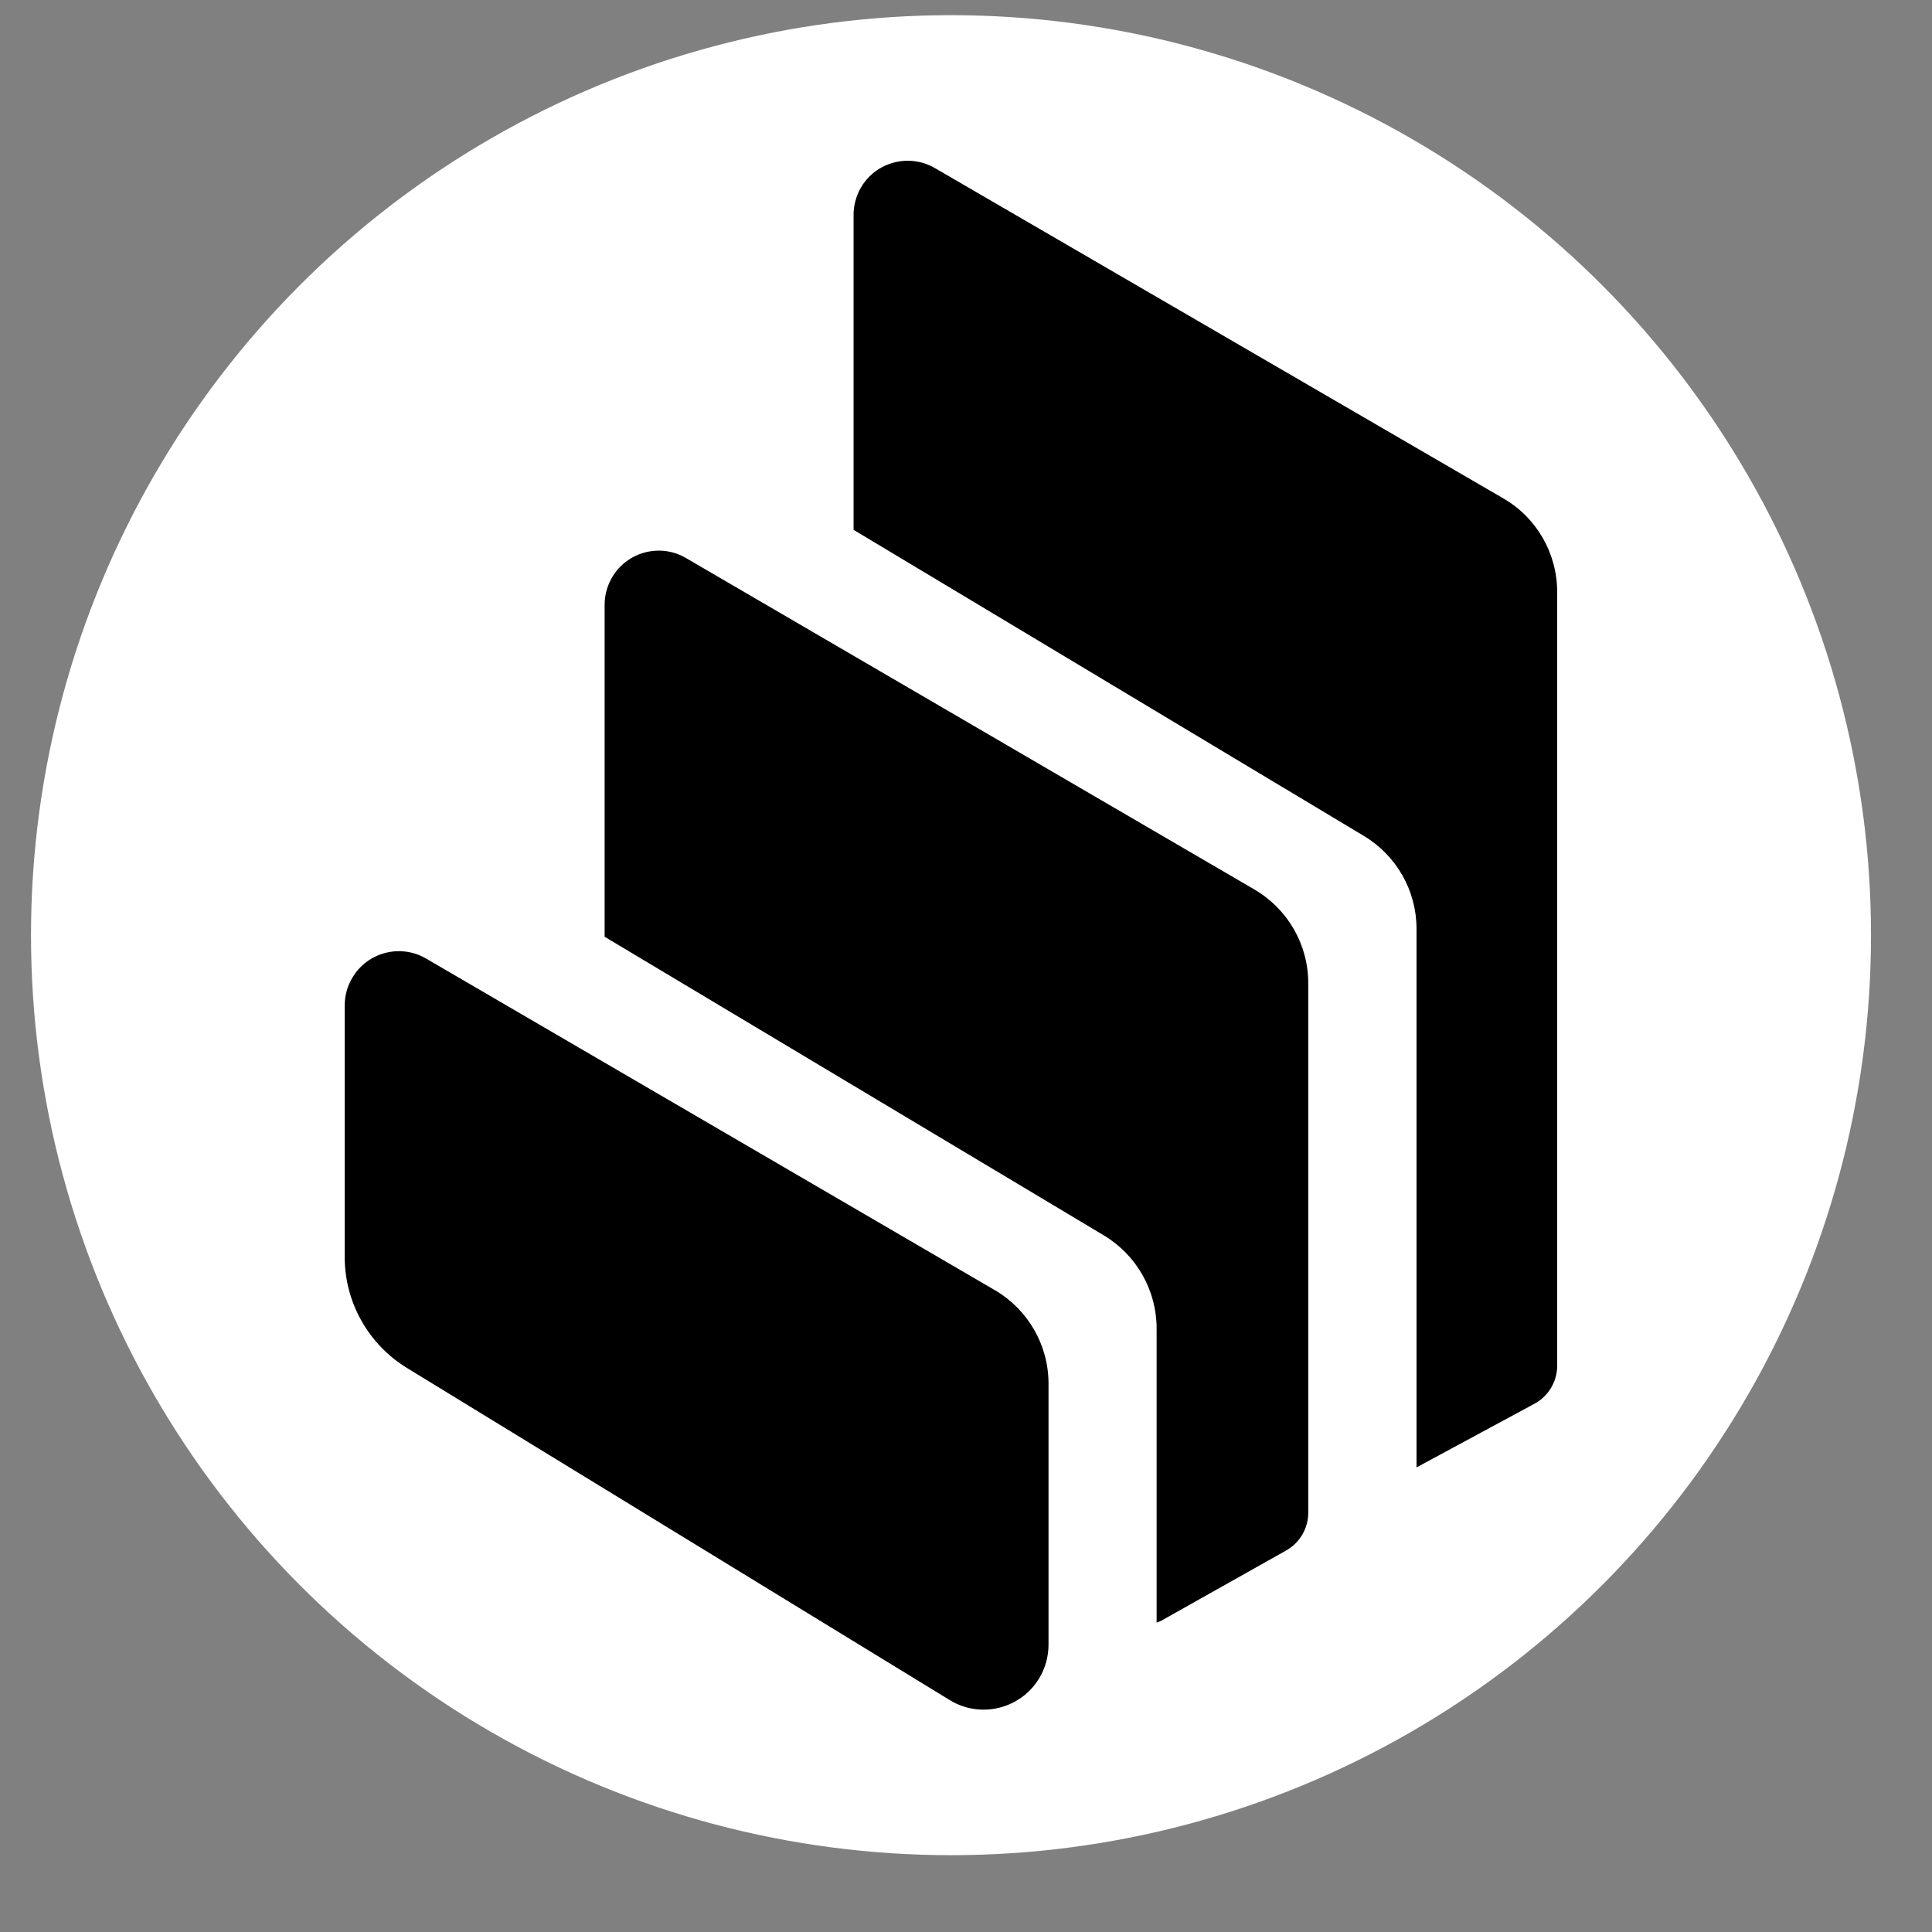 <svg width="21" height="21" viewBox="0 0 21 21" fill="none" xmlns="http://www.w3.org/2000/svg">
<rect x="0" y="0" width="21" height="21" fill="#808080" stroke="none"/>
<circle cx="10.337" cy="10.165" r="10" fill="white"/>
<path fill-rule="evenodd" clip-rule="evenodd" d="M4.423 14.869C4.004 14.612 3.747 14.156 3.747 13.665V10.927C3.747 10.822 3.775 10.721 3.828 10.631C3.991 10.35 4.352 10.255 4.633 10.42L10.813 14.023C11.174 14.234 11.397 14.62 11.397 15.039V17.877C11.397 18.006 11.361 18.135 11.294 18.245C11.09 18.578 10.656 18.683 10.323 18.479L4.423 14.869ZM13.636 9.669C13.997 9.881 14.22 10.266 14.22 10.685V16.443C14.22 16.613 14.128 16.77 13.98 16.853L12.627 17.614C12.61 17.624 12.591 17.631 12.572 17.637V14.44C12.572 14.027 12.355 13.643 12 13.429L6.572 10.182V6.573C6.572 6.469 6.6 6.367 6.652 6.278C6.815 5.997 7.176 5.901 7.457 6.066L13.636 9.669ZM16.34 5.417C16.703 5.626 16.926 6.016 16.926 6.435V14.844C16.926 15.017 16.831 15.176 16.679 15.258L15.397 15.95V10.096C15.397 9.682 15.18 9.3 14.826 9.087L9.278 5.759V2.336C9.278 2.231 9.306 2.13 9.357 2.04C9.52 1.759 9.881 1.664 10.162 1.827L16.34 5.417Z" fill="black"/>
</svg>
